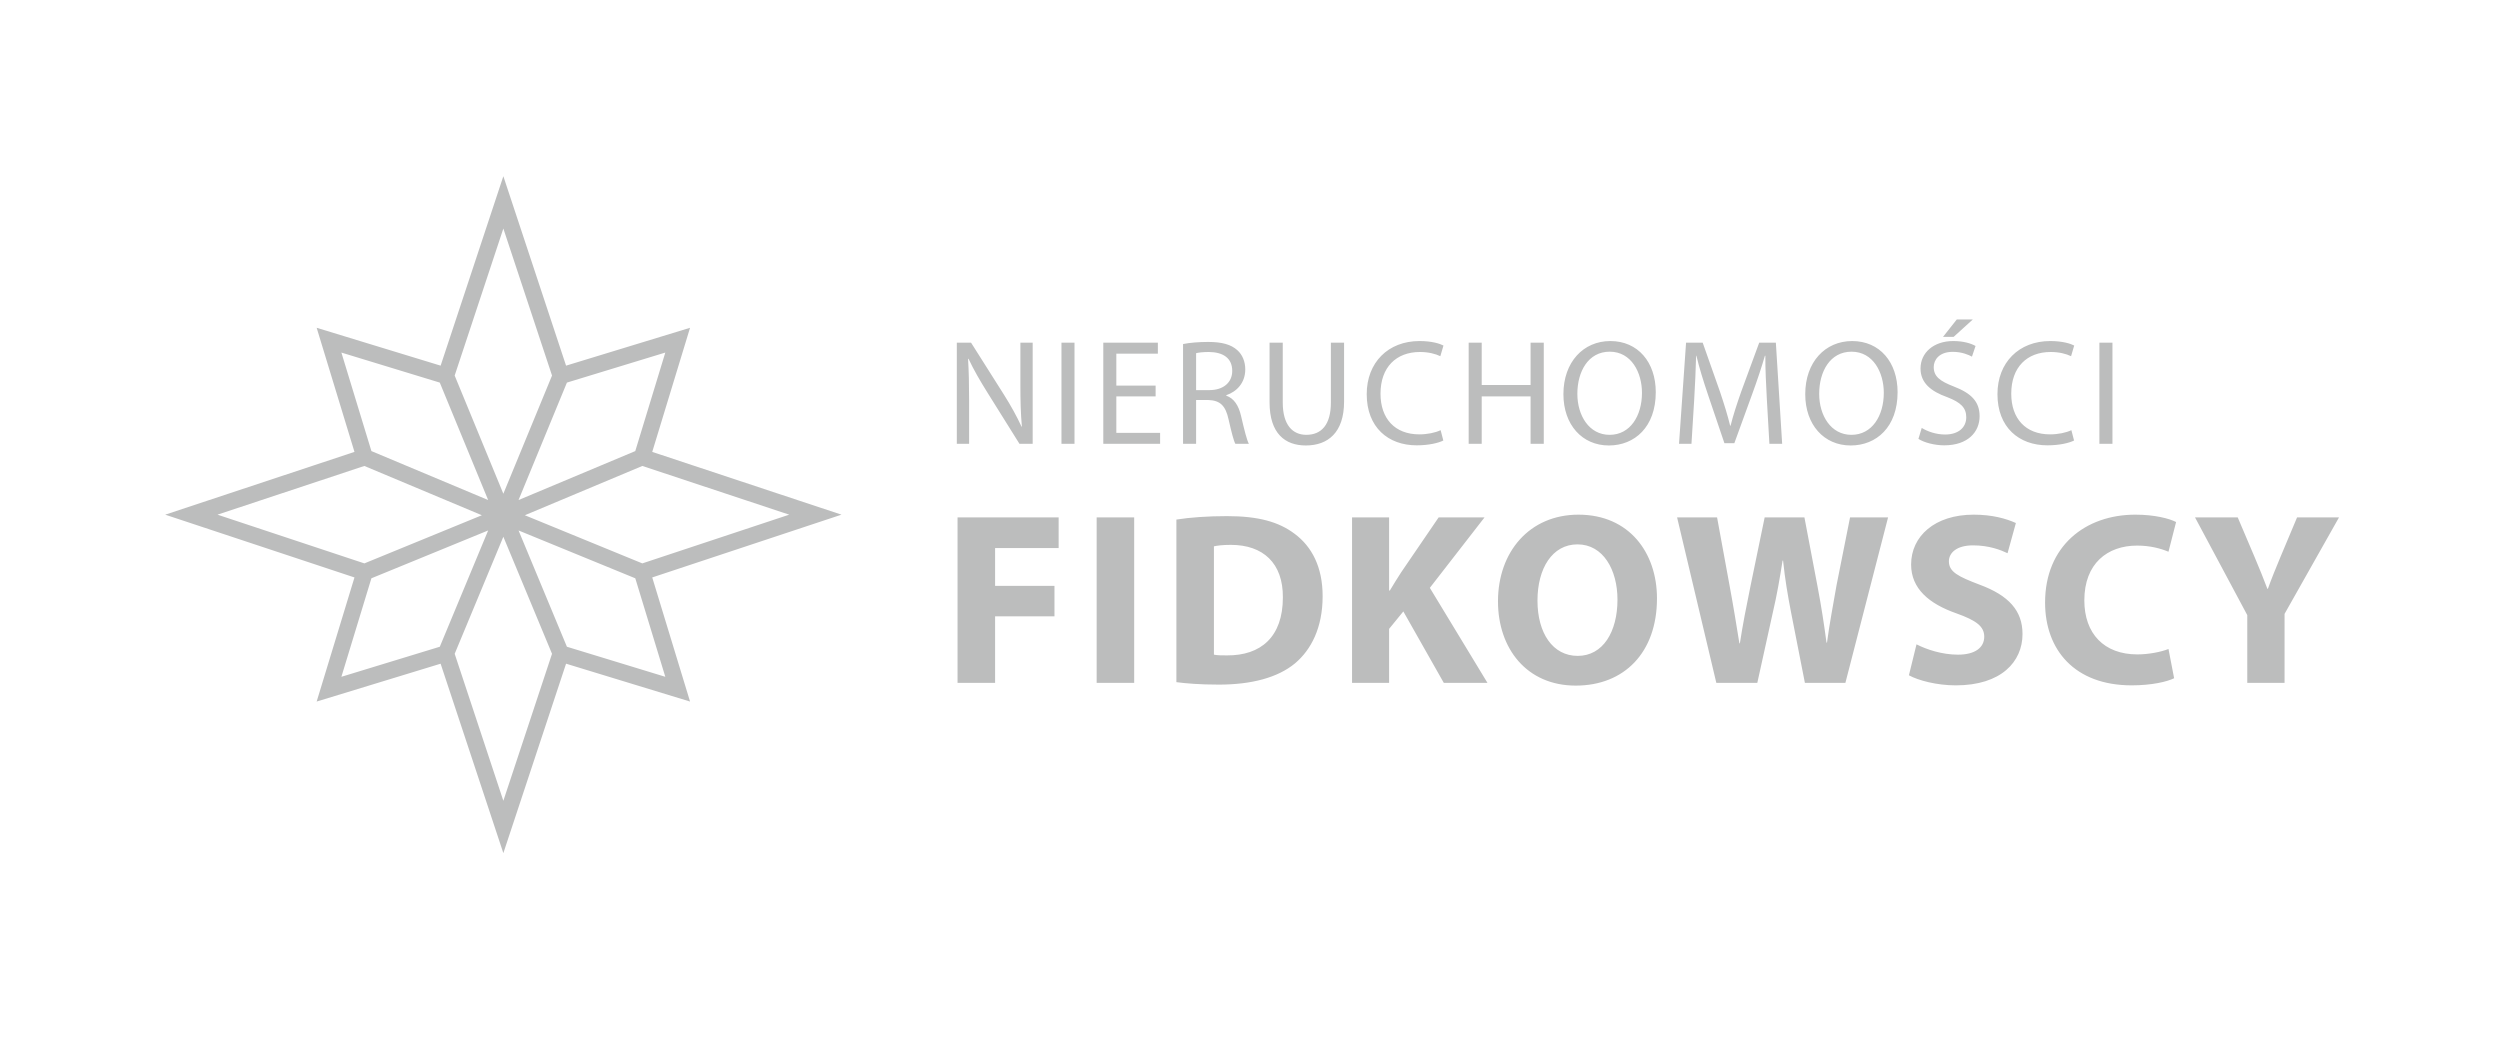 <svg width="227" height="96" viewBox="0 0 227 96" fill="none" xmlns="http://www.w3.org/2000/svg">
<path d="M59.223 52.432L76.408 46.732L59.223 41.032L62.657 29.763L51.399 33.201L45.704 16L40.009 33.201L28.752 29.763L32.186 41.032L15 46.732L32.186 52.432L28.752 63.701L40.008 60.264L45.704 77.464L51.399 60.263L62.657 63.701L59.223 52.432ZM41.285 59.365L45.704 48.738L50.123 59.365L45.704 72.713L41.285 59.365ZM150.454 54.336C150.454 59.263 147.468 62.253 143.079 62.253C138.623 62.253 136.017 58.884 136.017 54.603C136.017 50.098 138.89 46.731 143.324 46.731C147.936 46.731 150.454 50.188 150.454 54.336ZM174.019 58.506C174.933 58.974 176.336 59.443 177.785 59.443C179.344 59.443 180.169 58.794 180.169 57.814C180.169 56.878 179.456 56.343 177.651 55.696C175.156 54.827 173.529 53.444 173.529 51.259C173.529 48.694 175.668 46.731 179.211 46.731C180.904 46.731 182.151 47.089 183.042 47.49L182.285 50.233C181.683 49.943 180.614 49.519 179.144 49.519C177.673 49.519 176.96 50.189 176.96 50.969C176.96 51.927 177.807 52.351 179.745 53.087C182.396 54.067 183.644 55.45 183.644 57.569C183.644 60.09 181.705 62.231 177.584 62.231C175.869 62.231 174.175 61.784 173.329 61.316L174.019 58.506ZM197.411 61.584C196.787 61.895 195.384 62.23 193.557 62.23C188.366 62.23 185.693 58.995 185.693 54.714C185.693 49.586 189.346 46.731 193.891 46.731C195.651 46.731 196.988 47.088 197.589 47.4L196.898 50.098C196.208 49.809 195.25 49.54 194.047 49.54C191.351 49.54 189.257 51.169 189.257 54.514C189.257 57.524 191.039 59.42 194.069 59.42C195.094 59.42 196.23 59.197 196.898 58.928L197.411 61.584ZM106.816 47.177C108.064 46.977 109.689 46.864 111.406 46.864C114.257 46.864 116.106 47.378 117.555 48.47C119.114 49.63 120.095 51.481 120.095 54.134C120.095 57.011 119.047 58.995 117.599 60.223C116.018 61.54 113.611 62.163 110.671 62.163C108.91 62.163 107.662 62.052 106.816 61.94V47.177ZM207.438 62.007H204.052V55.852L199.306 46.977H203.184L204.721 50.589C205.188 51.682 205.5 52.485 205.879 53.465H205.924C206.257 52.529 206.614 51.66 207.059 50.589L208.575 46.977H212.384L207.438 55.74V62.007ZM159.563 62.007H155.843L152.279 46.977H155.91L157.046 53.176C157.38 54.96 157.692 56.9 157.937 58.416H157.981C158.227 56.789 158.583 54.983 158.962 53.131L160.232 46.977H163.841L165.044 53.31C165.378 55.071 165.623 56.676 165.846 58.35H165.891C166.113 56.676 166.448 54.915 166.759 53.131L167.985 46.977H171.438L167.561 62.007H163.885L162.616 55.54C162.326 54.023 162.081 52.619 161.903 50.902H161.858C161.591 52.596 161.345 54.023 160.989 55.54L159.563 62.007ZM102.984 62.007H99.576V46.977H102.984V62.007ZM96.125 49.764H90.355V53.198H95.746V55.963H90.355V62.007H86.945V46.977H96.125V49.764ZM126.131 62.007H122.766V46.977H126.131V53.622H126.197C126.532 53.043 126.888 52.508 127.222 51.972L130.631 46.977H134.798L129.829 53.377L135.064 62.007H131.099L127.423 55.518L126.131 57.1V62.007ZM47.084 48.166L57.684 52.509L60.41 61.453L51.475 58.724L47.084 48.166ZM33.723 52.509L44.325 48.165L39.934 58.724L30.998 61.453L33.723 52.509ZM139.603 54.536C139.603 57.48 140.985 59.554 143.257 59.554C145.552 59.554 146.867 57.368 146.867 54.447C146.867 51.748 145.574 49.429 143.235 49.429C140.94 49.429 139.603 51.616 139.603 54.536ZM110.224 59.443C110.514 59.51 110.982 59.51 111.406 59.51C114.48 59.532 116.485 57.837 116.485 54.246C116.508 51.125 114.68 49.474 111.762 49.474C111.004 49.474 110.514 49.54 110.224 49.607V59.443ZM71.661 46.732L58.323 51.156L47.656 46.784L58.326 42.309L71.661 46.732ZM33.082 42.309L43.753 46.784L33.085 51.156L19.748 46.732L33.082 42.309ZM57.683 40.958L47.083 45.404L51.476 34.74L60.41 32.013L57.683 40.958ZM39.932 34.74L44.325 45.404L33.724 40.958L30.998 32.013L39.932 34.74ZM50.124 34.1L45.704 44.831L41.284 34.1L45.704 20.751L50.124 34.1ZM150.344 35.612C150.344 38.773 148.424 40.449 146.083 40.449C143.66 40.449 141.958 38.569 141.958 35.79C141.958 32.874 143.769 30.967 146.219 30.967C148.724 30.967 150.344 32.887 150.344 35.612ZM172.301 35.612C172.301 38.773 170.382 40.449 168.041 40.449C165.618 40.449 163.916 38.569 163.916 35.79C163.916 32.874 165.726 30.967 168.177 30.967C170.681 30.967 172.301 32.887 172.301 35.612ZM116.474 31.116V36.552C116.474 38.609 117.386 39.482 118.612 39.482C119.973 39.482 120.844 38.582 120.844 36.552V31.116H122.042V36.471C122.042 39.291 120.558 40.449 118.571 40.449C116.692 40.449 115.276 39.373 115.276 36.525V31.116H116.474ZM131.054 39.999C130.619 40.218 129.748 40.436 128.631 40.436C126.044 40.436 124.098 38.8 124.098 35.79C124.098 32.915 126.044 30.967 128.89 30.967C130.033 30.967 130.755 31.211 131.067 31.375L130.782 32.342C130.332 32.124 129.693 31.961 128.93 31.961C126.779 31.961 125.35 33.337 125.35 35.749C125.35 37.997 126.643 39.441 128.876 39.441C129.597 39.441 130.332 39.291 130.809 39.06L131.054 39.999ZM188.325 39.999C187.889 40.218 187.018 40.436 185.902 40.436C183.315 40.436 181.369 38.8 181.369 35.79C181.369 32.915 183.315 30.967 186.16 30.967C187.304 30.967 188.025 31.211 188.338 31.375L188.053 32.342C187.603 32.124 186.964 31.961 186.201 31.961C184.05 31.961 182.621 33.337 182.621 35.749C182.621 37.997 183.914 39.441 186.147 39.441C186.868 39.441 187.603 39.291 188.08 39.06L188.325 39.999ZM174.493 38.855C175.024 39.183 175.801 39.454 176.617 39.454C177.829 39.454 178.536 38.814 178.536 37.888C178.536 37.029 178.046 36.539 176.808 36.062C175.31 35.531 174.384 34.754 174.384 33.46C174.384 32.029 175.569 30.967 177.352 30.967C178.292 30.967 178.972 31.184 179.38 31.415L179.054 32.383C178.755 32.22 178.141 31.947 177.311 31.947C176.059 31.947 175.582 32.697 175.582 33.324C175.582 34.183 176.141 34.604 177.406 35.095C178.959 35.694 179.748 36.443 179.748 37.792C179.748 39.209 178.7 40.436 176.535 40.436C175.65 40.436 174.684 40.177 174.194 39.85L174.493 38.855ZM108.606 40.3H107.421V31.239C108.02 31.116 108.878 31.048 109.695 31.048C110.961 31.048 111.777 31.28 112.35 31.797C112.812 32.206 113.07 32.833 113.07 33.542C113.07 34.754 112.308 35.558 111.342 35.885V35.926C112.05 36.171 112.472 36.825 112.69 37.779C112.99 39.06 113.207 39.945 113.398 40.3H112.172C112.023 40.041 111.819 39.25 111.56 38.106C111.287 36.839 110.798 36.362 109.723 36.321H108.606V40.3ZM134.539 40.3H133.355V31.116H134.539V34.958H138.977V31.116H140.175V40.3H138.977V35.994H134.539V40.3ZM87.996 40.3H86.879V31.116H88.173L91.112 35.762C91.794 36.839 92.324 37.806 92.759 38.746L92.787 38.732C92.678 37.506 92.651 36.389 92.651 34.959V31.116H93.767V40.3H92.569L89.656 35.64C89.016 34.618 88.404 33.568 87.941 32.575L87.9 32.587C87.968 33.745 87.996 34.849 87.996 36.375V40.3ZM153.585 40.3H152.455L153.094 31.116H154.605L156.171 35.558C156.551 36.689 156.865 37.697 157.096 38.651H157.137C157.368 37.724 157.695 36.716 158.103 35.558L159.736 31.116H161.248L161.82 40.3H160.662L160.431 36.267C160.363 34.986 160.281 33.446 160.295 32.302H160.254C159.941 33.378 159.56 34.523 159.097 35.79L157.477 40.245H156.578L155.096 35.871C154.66 34.577 154.292 33.392 154.034 32.302H154.007C153.979 33.446 153.911 34.986 153.829 36.362L153.585 40.3ZM97.565 40.3H96.381V31.116H97.565V40.3ZM191.81 40.3H190.625V31.116H191.81V40.3ZM105.134 32.111H101.363V35.013H104.93V35.994H101.363V39.305H105.338V40.3H100.179V31.116H105.134V32.111ZM143.224 35.762C143.224 37.724 144.286 39.483 146.151 39.483C148.029 39.483 149.091 37.752 149.091 35.667C149.091 33.84 148.139 31.933 146.164 31.933C144.204 31.933 143.224 33.745 143.224 35.762ZM165.182 35.762C165.182 37.724 166.244 39.483 168.109 39.483C169.987 39.483 171.049 37.752 171.049 35.667C171.049 33.84 170.096 31.933 168.122 31.933C166.162 31.933 165.182 33.745 165.182 35.762ZM108.606 35.422H109.817C111.083 35.422 111.887 34.727 111.887 33.678C111.887 32.493 111.029 31.974 109.776 31.961C109.205 31.961 108.796 32.016 108.606 32.07V35.422ZM177.393 30.585H176.427L177.679 29.005H179.135L177.393 30.585Z" fill="#BCBDBD"/>
</svg>
